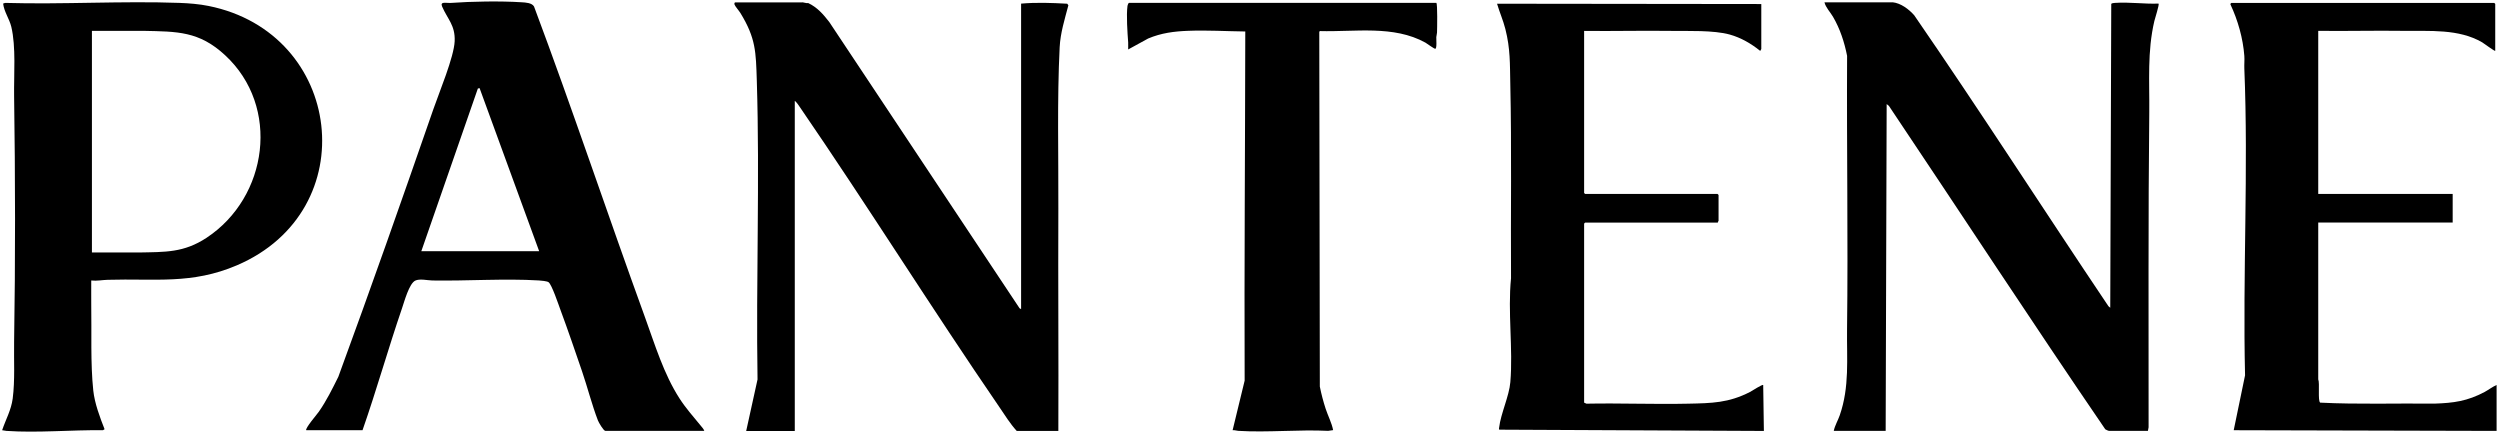 <?xml version="1.0" encoding="UTF-8"?>
<svg xmlns="http://www.w3.org/2000/svg" width="551" height="96" viewBox="0 0 551 96" fill="none">
  <path d="M417.13 0.5C418.95 0.69 420.72 2.04 421.89 3.36C436.47 24.51 450.36 46.16 464.7 67.49L465.1 67.83L465.32 0.89C465.37 0.68 465.95 0.65 466.13 0.64C469.32 0.42 472.55 0.91 475.75 0.79C475.95 0.99 474.95 4.07 474.82 4.63C473.24 11.38 473.77 17.9 473.7 24.78C473.45 47.88 473.57 71.04 473.55 94.17L473.4 94.97H464.82C464.69 94.97 464.15 94.72 464 94.61C447.87 71.02 432.23 47.07 416.31 23.33L415.82 22.94L415.6 94.97H404.16C404.4 93.78 405.08 92.69 405.48 91.53C407.66 85.27 407.01 79.11 407.09 72.6C407.34 52.52 406.99 32.42 407.1 12.31C406.51 9.3 405.54 6.34 403.99 3.69C403.38 2.65 402.39 1.66 402.11 0.51H417.15L417.13 0.5Z" fill="black"></path>
  <path d="M176.85 0.5C177.18 0.53 177.71 0.75 178.14 0.68C180.12 1.61 181.46 3.16 182.77 4.85L224.71 67.94L225.05 68.13V0.8C228.4 0.5 231.85 0.63 235.22 0.82L235.47 1.17C234.67 4.21 233.71 7.24 233.55 10.41C232.97 22 233.31 34.39 233.26 46.05C233.19 62.36 233.33 78.67 233.26 94.98H224.09C222.63 93.39 221.48 91.5 220.26 89.72C205.29 67.88 191.24 45.39 176.26 23.56C175.96 23.12 175.59 22.55 175.17 22.23V94.99H164.46L166.96 83.63C166.61 61.7 167.48 39.66 166.8 17.77C166.6 11.43 166.59 8.44 163.2 2.89C162.92 2.42 161.98 1.35 161.88 0.98C161.83 0.79 161.88 0.53 162.04 0.53H176.86L176.85 0.5Z" fill="black"></path>
  <path d="M20.11 61.81C20.14 63.5 20.07 65.19 20.11 66.88C20.22 72.98 19.92 80.13 20.56 86.09C20.87 88.93 22.01 91.95 23.05 94.6L22.69 94.82C15.81 94.73 8.26 95.44 1.42 94.97C1.09 94.95 0.79 94.84 0.47 94.82C1.28 92.42 2.46 90.4 2.8 87.84C3.32 83.82 3.04 79.45 3.11 75.38C3.4 57.33 3.37 39.17 3.11 21.12C3.04 16.5 3.55 10.3 2.49 5.9C2.06 4.13 0.9 2.6 0.69 0.79L1.13 0.64C13.87 1.01 26.86 0.18 39.58 0.64C41.63 0.71 43.95 0.9 45.96 1.31C75.66 7.27 80.44 46.4 52.22 58.47C42.24 62.74 34.19 61.35 23.73 61.67C22.58 61.7 21.34 61.96 20.14 61.82L20.11 61.81ZM20.26 55.65H30.61C36.44 55.53 40.5 55.72 45.54 52.4C59.08 43.45 61.87 23.5 49.6 12.16C43.86 6.85 39.07 6.96 31.63 6.8H20.26V55.65Z" fill="black"></path>
  <path d="M155.21 94.97H133.43C133.03 94.97 131.95 93.11 131.78 92.66C130.47 89.26 129.47 85.31 128.27 81.8C126.73 77.31 125.19 72.79 123.54 68.34C123.13 67.24 121.61 62.68 120.89 62.19C120.55 61.96 119.27 61.84 118.77 61.81C111.2 61.35 102.96 61.95 95.29 61.82C94.24 61.8 92.49 61.37 91.52 61.85C90.18 62.5 89.12 66.44 88.62 67.9C85.56 76.82 83.01 85.92 79.9 94.82H67.5C67.16 94.48 69.92 91.24 70.26 90.76C71.95 88.34 73.26 85.68 74.57 83.04C81.75 63.47 88.69 43.76 95.52 24.05C96.79 20.37 100.06 12.58 100.21 9.08C100.36 5.58 98.63 4.21 97.44 1.44C96.93 0.24 98.4 0.71 99.26 0.65C103.93 0.31 110.28 0.2 114.96 0.5C115.84 0.55 117.23 0.62 117.7 1.43C126.21 24.14 133.88 47.17 142.17 69.97C144.34 75.95 146.29 82.42 149.74 87.78C151.18 90.02 152.83 91.84 154.49 93.88C154.74 94.19 155.13 94.6 155.23 94.98L155.21 94.97ZM92.87 55.36H118.83L105.7 19.42L105.32 19.51L92.86 55.36H92.87Z" fill="black"></path>
  <path d="M388.16 10.84C388.16 10.84 387.99 11.22 387.94 11.21C385.97 9.62 383.72 8.31 381.26 7.62C377.68 6.62 371.98 6.86 368.14 6.81C361.81 6.72 355.47 6.89 349.14 6.81V42.53L349.36 42.75H378.55L378.77 42.97V48.69C378.77 48.69 378.58 48.91 378.62 49.06H349.36L349.14 49.28V88.74L349.65 88.97C357.13 88.82 364.63 89.14 372.11 88.97C377.29 88.86 380.96 88.81 385.68 86.4C386.09 86.19 388.41 84.66 388.61 84.86L388.76 94.98L330.44 94.7C330.33 94.55 330.39 94.38 330.41 94.22C330.78 91.12 332.62 87.32 332.88 84.21C333.5 76.86 332.28 68.74 333.03 61.33C332.94 47.06 333.19 32.75 332.87 18.5C332.77 14.04 332.9 10.8 331.78 6.39C331.3 4.48 330.5 2.7 329.95 0.82L388.19 0.89V10.86L388.16 10.84Z" fill="black"></path>
  <path d="M549.96 11.21C549.83 11.35 547.42 9.53 547.07 9.33C541.88 6.31 535.48 6.88 529.65 6.8C523.42 6.71 517.17 6.88 510.94 6.8V42.74H540.57V49.05H510.94V83.6C511.31 84.45 510.8 88.34 511.37 88.74C519.75 89.16 528.15 88.86 536.54 88.96C540.8 88.82 543.81 88.41 547.61 86.39C548.5 85.91 549.32 85.26 550.25 84.85V94.97L492.31 94.82L494.81 82.72C494.28 60.28 495.57 37.48 494.65 15.1C494.61 14.19 494.72 13.21 494.65 12.31C494.36 8.46 493.23 4.46 491.59 0.98C491.53 0.86 491.74 0.64 491.79 0.64H549.73L549.95 0.86V11.2L549.96 11.21Z" fill="black"></path>
  <path d="M316.57 0.64C316.85 0.82 316.75 6.36 316.72 7.17C316.71 7.52 316.58 7.84 316.56 8.18C316.54 8.64 316.73 10.67 316.34 10.75C316.11 10.8 314.54 9.61 314.17 9.4C307.12 5.5 298.63 7.07 290.89 6.85L290.77 7.03L290.89 85.2C291.22 86.84 291.65 88.49 292.17 90.08C292.69 91.67 293.51 93.19 293.82 94.8L292.73 94.96C286.23 94.64 279.37 95.36 272.91 94.96C272.49 94.93 272.09 94.77 271.67 94.81L274.32 83.89C274.22 58.23 274.43 32.59 274.46 6.94C270.3 6.89 266.09 6.63 261.91 6.79C258.8 6.9 255.93 7.27 253.05 8.49L248.65 10.9C248.62 10.39 248.69 9.87 248.65 9.36C248.49 7.18 248.22 3.38 248.5 1.28C248.53 1.09 248.69 0.63 248.87 0.63H316.57V0.64Z" fill="black"></path>
</svg>

